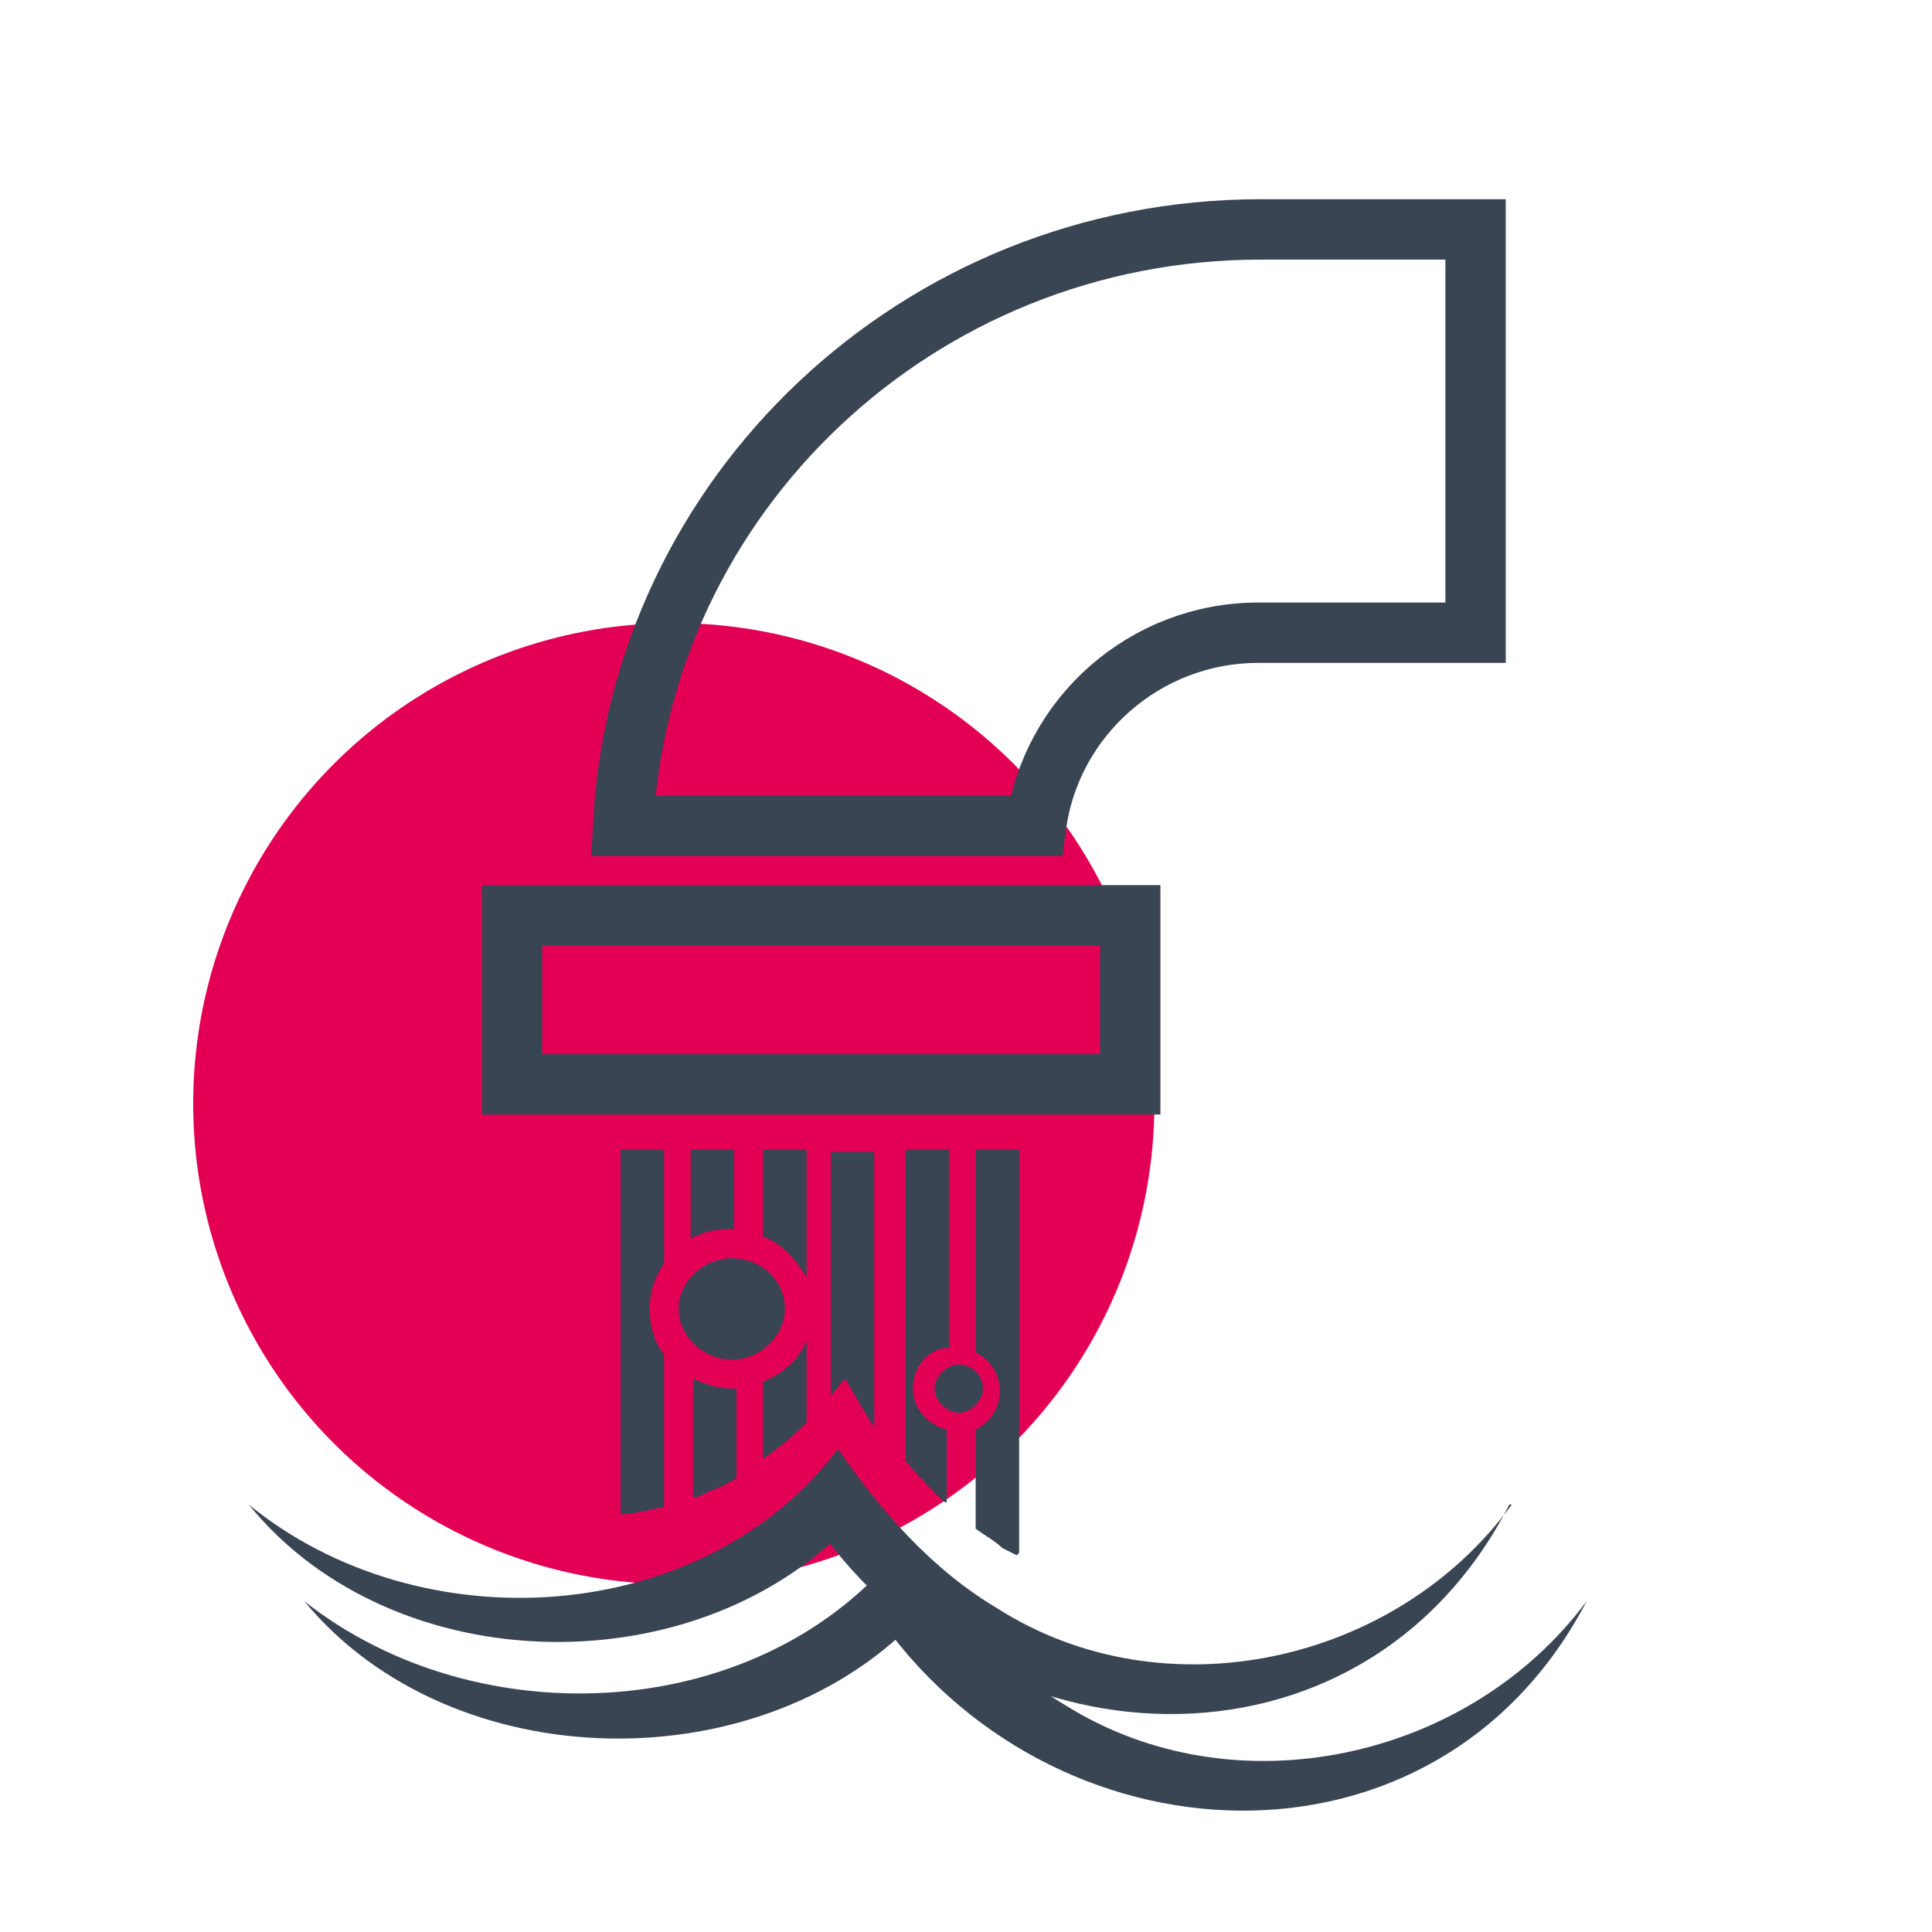 <?xml version="1.0" encoding="UTF-8"?>
<svg id="Planche_de_pictogrammes" xmlns="http://www.w3.org/2000/svg" version="1.1" xmlns:xlink="http://www.w3.org/1999/xlink" viewBox="0 0 80 80">
  <!-- Generator: Adobe Illustrator 29.2.1, SVG Export Plug-In . SVG Version: 2.1.0 Build 116)  -->
  <defs>
    <style>
      .st0 {
        fill: none;
        stroke: #394553;
        stroke-miterlimit: 10;
        stroke-width: 2.5px;
      }

      .st0, .st1 {
        fill-rule: evenodd;
      }

      .st1, .st2 {
        fill: #394553;
      }

      .st3 {
        fill: #e30054;
      }
    </style>
  </defs>
  <g id="Développement_durable">
    <circle class="st3" cx="27.9" cy="45.7" r="19.9"/>
  </g>
  <path class="st0" d="M52.2,9.5c-14.2,0-25.7,11-26.4,24.7h17.1c.6-4.5,4.5-8,9.2-8h9V9.5h-9ZM46.8,37.9h-25.6v7h25.6v-7Z"/>
  <g>
    <path class="st1" d="M32.5,54.2c0-1.2-1-2.1-2.2-2.1s-2.2,1-2.2,2.1,1,2.1,2.2,2.1,2.2-1,2.2-2.1Z"/>
    <path class="st1" d="M40.7,57.5c0-.6-.5-1-1-1s-1,.5-1,1,.5,1,1,1,1-.5,1-1Z"/>
    <path class="st1" d="M35,57.1l.7,1.2c.2.3.3.5.5.8v-11.4h-1.8v10.1l.5-.6Z"/>
    <path class="st1" d="M42.2,64.3v-16.7h-1.8v8.4c.6.3,1,.9,1,1.6s-.4,1.3-1,1.6v4.1c.4.3.8.5,1.1.8.2.1.4.2.6.3Z"/>
    <path class="st1" d="M33.4,47.6h-1.8v3.6c.8.3,1.4,1,1.8,1.7v-5.3Z"/>
    <path class="st1" d="M39.3,55.8v-8.2h-1.8v12.9c.5.6,1.1,1.2,1.6,1.7h.1v-3c-.8-.2-1.4-.9-1.4-1.7,0-.9.6-1.6,1.4-1.7Z"/>
    <path class="st1" d="M33.4,55.5c-.3.8-1,1.4-1.8,1.7v3.2c.6-.4,1.2-.9,1.8-1.5v-3.5Z"/>
    <path class="st1" d="M30.4,50.9v-3.3h-1.8v3.7c.5-.3,1-.4,1.6-.4s.1,0,.2,0Z"/>
    <path class="st1" d="M27.5,47.6h-1.8v15.1c.6,0,1.2-.2,1.8-.3v-6.3c-.4-.5-.6-1.2-.6-1.9s.2-1.3.6-1.9v-4.7Z"/>
    <path class="st1" d="M28.7,57.1v4.9c.3,0,.5-.2.8-.3.3-.1.7-.3,1-.5v-3.7c0,0-.1,0-.2,0-.6,0-1.1-.2-1.6-.4Z"/>
  </g>
  <path class="st2" d="M62.5,62.3c-6.1,11.9-22,11.1-29,.4,0,0,2,.1,2,.1-6.4,7.1-19.2,6.9-25.2-.5,7.1,5.8,18.8,5.1,24.4-2.3,1.8,2.6,3.9,5,6.6,6.6,6.9,4.4,16.5,2.3,21.3-4.3h0Z"/>
  <path class="st2" d="M65.7,66.3c-6.2,11.9-22.3,11.1-29.5.4,0,0,2,.1,2,.1-6.5,7.1-19.5,6.9-25.6-.5,7.2,5.7,19,5.1,24.8-2.3,1.8,2.6,4,5,6.7,6.6,7,4.4,16.7,2.3,21.6-4.3h0Z"/>
</svg>
